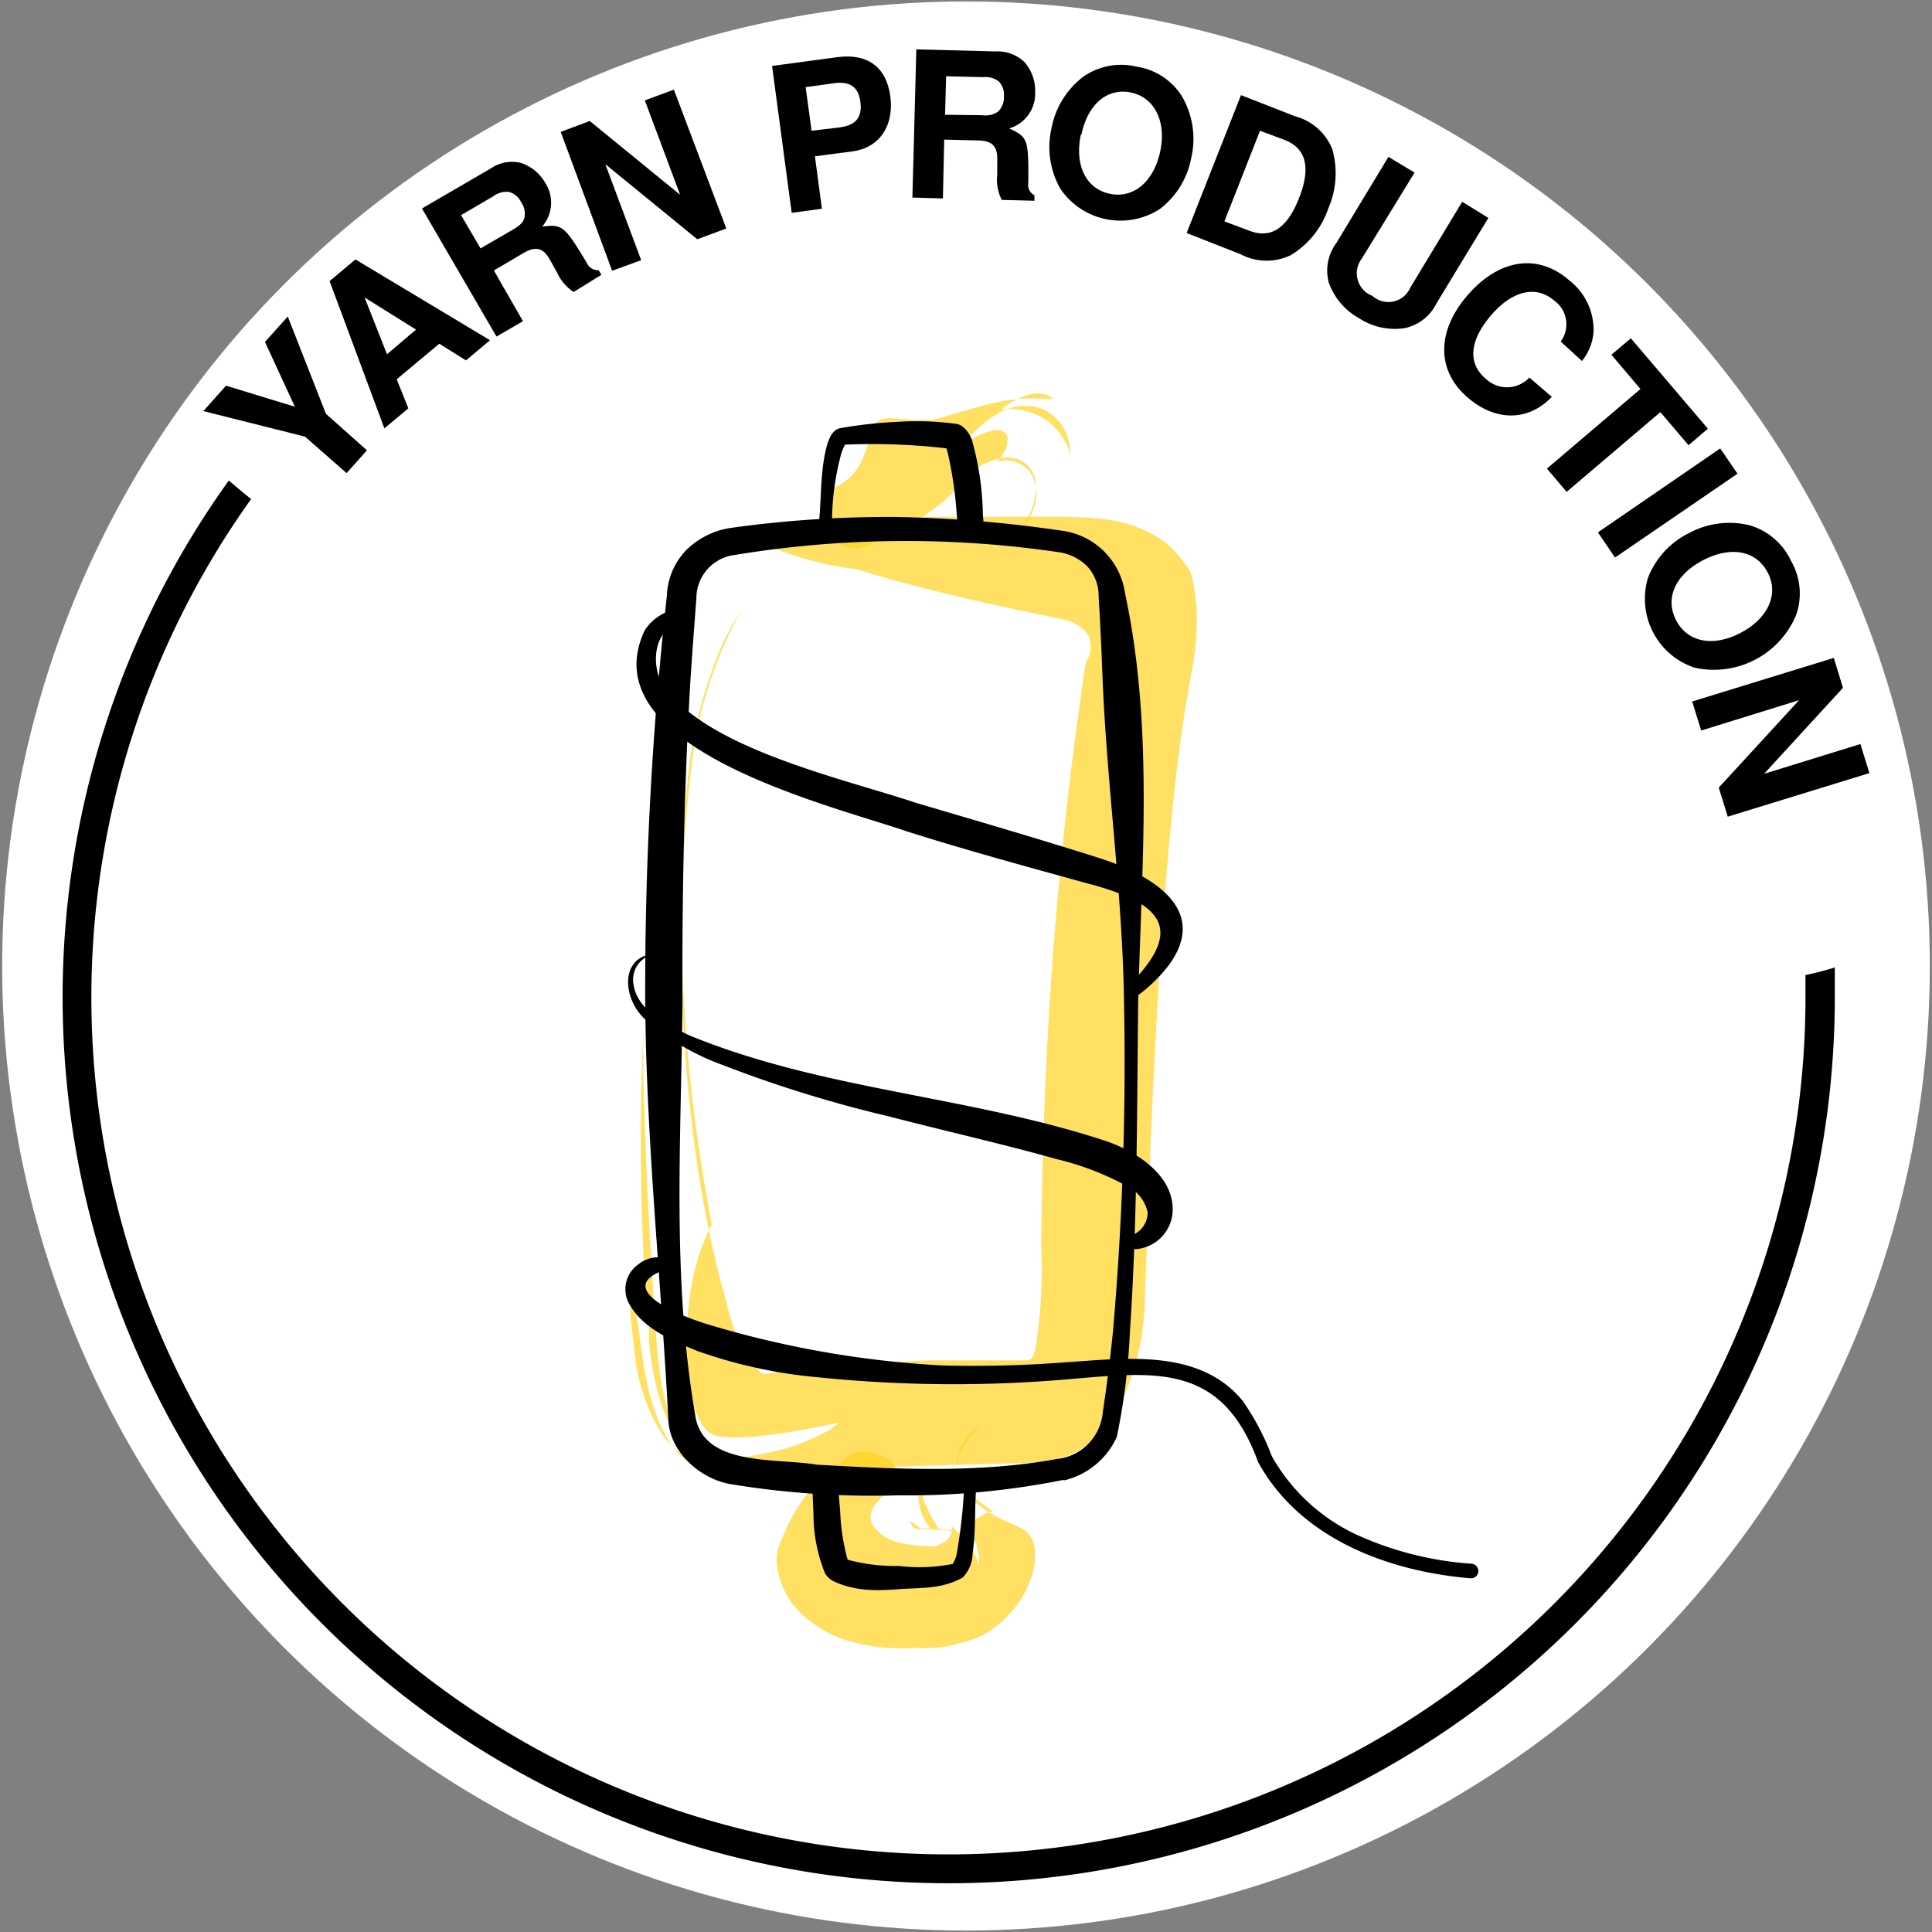 <svg xmlns="http://www.w3.org/2000/svg" viewBox="0 0 133 133"><rect x="0" y="0" width="133" height="133" fill="#808080" stroke="none"/><defs><style>.cls-1{fill:#fff;}.cls-2,.cls-5{fill:none;}.cls-3{opacity:0.7;}.cls-4{fill:#ffd320;}.cls-5{stroke:#ffd320;stroke-width:0;}</style></defs><g id="Layer_2" data-name="Layer 2"><g id="Layer_1-2" data-name="Layer 1"><ellipse class="cls-1" cx="66.5" cy="66.5" rx="66.35" ry="66.4"/><rect class="cls-2" width="133" height="133"/><path d="M25.26,31l-1.4,1.57L21,30.06,14,28.3l1.56-1.75L20.3,28l-2.06-4.46,1.57-1.75,2.63,6.7Z"/><path d="M27.31,26.11l.8,2-1.65,1.38L22.69,19.35l1.78-1.49,9.26,5.56-1.65,1.39-1.84-1.15ZM25.1,20.48l1.54,3.91,2-1.7Z"/><path d="M36,22.11l-1.82,1.06-5.13-8.82,4.73-2.75a2.58,2.58,0,0,1,2.06-.39,3,3,0,0,1,1.7,1.39,2.5,2.5,0,0,1-.22,3c1.4-.17,1.52-.08,3.08,2.5a.83.83,0,0,0,.81.5l.19.32L39.49,20.1a3.14,3.14,0,0,1-1.15-1.36c-.08-.13-.2-.35-.33-.59l-.21-.36c-.42-.73-.94-.84-1.73-.39L34,18.62Zm-.73-6.28c.52-.3.72-.5.82-.79a1.38,1.38,0,0,0-.22-1.13,1.28,1.28,0,0,0-.85-.7,1.53,1.53,0,0,0-1.09.32l-2.19,1.28,1.34,2.29Z"/><path d="M41.67,11.3l2.47,6.61-2,.73L38.6,9.08l2-.75,6.22,5.08-2.43-6.5,2-.74L50,15.73l-2,.74Z"/><path d="M56.58,14.37l-2.08.28L53.15,4.54l4.46-.6c2.11-.29,3.41.67,3.68,2.69s-.74,3.54-2.6,3.79l-2.59.34Zm1.23-5.6c1.11-.15,1.56-.7,1.42-1.75s-.72-1.44-1.83-1.29L55.46,6l.41,3Z"/><path d="M64.91,13.66l-2.1-.06.27-10.2,5.46.14a2.66,2.66,0,0,1,2,.75,3,3,0,0,1,.72,2.08,2.48,2.48,0,0,1-1.79,2.47c1.29.6,1.34.74,1.32,3.75a.79.79,0,0,0,.42.85v.38l-2.25-.06A3.11,3.11,0,0,1,68.65,12c0-.15,0-.4,0-.67v-.42c0-.84-.36-1.21-1.27-1.24L65,9.61Zm2.68-5.73a1.57,1.57,0,0,0,1.11-.24,1.37,1.37,0,0,0,.41-1.08,1.29,1.29,0,0,0-.35-1,1.54,1.54,0,0,0-1.1-.3l-2.53-.06-.07,2.65Z"/><path d="M81.4,6.69A5.81,5.81,0,0,1,82,10.9a5.75,5.75,0,0,1-2.17,3.5A5,5,0,0,1,73,13a5.79,5.79,0,0,1-.62-4.14,5.81,5.81,0,0,1,2.18-3.57,4.56,4.56,0,0,1,3.69-.7A4.45,4.45,0,0,1,81.4,6.69Zm-7,2.6c-.43,2.12.38,3.71,2,4.05s3-.81,3.46-2.87-.36-3.76-2-4.1S74.87,7.18,74.44,9.29Z"/><path d="M85.43,6.55,89.14,8a3.82,3.82,0,0,1,2.58,2.28,6.1,6.1,0,0,1-.29,4.1,6,6,0,0,1-2.58,3.19,3.84,3.84,0,0,1-3.45-.07l-3.71-1.46ZM86,15.88c1.48.58,2.61-.16,3.43-2.25s.5-3.41-1-4L86.74,9l-2.45,6.24Z"/><path d="M102.46,15,98.88,20.9a3.18,3.18,0,0,1-2.18,1.69,4.5,4.5,0,0,1-3.15-.69,4.53,4.53,0,0,1-2.08-2.46A3.2,3.2,0,0,1,92,16.72l3.58-5.92,1.8,1.08L93.75,17.8a1.66,1.66,0,0,0,.73,2.57,1.64,1.64,0,0,0,2.6-.56l3.58-5.92Z"/><path d="M107.44,23.51A2,2,0,0,0,107,20.7c-1.25-1.08-2.88-.71-4.35,1S101,25,102.28,26.07a2.1,2.1,0,0,0,3-.08l1.55,1.33c-1.62,1.69-3.86,1.71-5.79.05-2.15-1.85-2.17-4.56,0-7.06s4.85-2.89,7-1a4.3,4.3,0,0,1,1.66,3.54,3.56,3.56,0,0,1-.8,2Z"/><path d="M107.85,33.86l-1.36-1.6,6.44-5.48-2-2.36,1.34-1.13,5.3,6.22-1.33,1.14-1.94-2.28Z"/><path d="M111.18,38.38,110,36.65l8.42-5.78,1.19,1.74Z"/><path d="M123.64,42.36a6.14,6.14,0,0,1-7,3.6,5,5,0,0,1-3.19-6.19,5.77,5.77,0,0,1,2.84-3.08,5.84,5.84,0,0,1,4.15-.53,4.55,4.55,0,0,1,2.85,2.44A4.49,4.49,0,0,1,123.64,42.36Zm-6.39-3.8c-1.92,1-2.65,2.61-1.87,4.13s2.53,1.86,4.4.9,2.71-2.63,1.92-4.16S119.17,37.57,117.25,38.56Z"/><path d="M123.85,48.2l-6.74,2.09-.62-2,9.75-3,.63,2.06-5.43,5.92,6.63-2.05.62,2-9.75,3-.62-2Z"/><path d="M124.29,67.12c0,.49,0,1,0,1.48a59,59,0,1,1-107-34.25c-.53-.4-1-.82-1.54-1.27A61,61,0,1,0,126.31,68.6c0-.66,0-1.32,0-2A19.91,19.91,0,0,1,124.29,67.12Z"/><g class="cls-3"><path class="cls-4" d="M52.75,37.51A22,22,0,0,0,59,39.19s1.66.55,4.84,1.36c1.59.4,3.57.87,5.9,1.37l3.69.77a2.8,2.8,0,0,1,1.43.94,1.89,1.89,0,0,1,.05,1.67,2.68,2.68,0,0,1-.16.34,4,4,0,0,0-.09.54l-.11.7c-.13.94-.26,1.9-.4,2.88-.53,3.94-1,8.24-1.41,12.88s-.71,9.64-.89,15q-.14,4-.17,8.22a33.7,33.7,0,0,1-.36,6.73l-.06.38s-.09.21-.08.21a1.56,1.56,0,0,1-.1.24,1.2,1.2,0,0,1-.16.17l-.12.06-.07,0c-.06,0,0,0-.27,0l-6.52,0s-4.14.18-8.66.45a2.66,2.66,0,0,0-1,.15l-.68.16a6,6,0,0,1-.76.16.71.71,0,0,1-.64-.23,11.45,11.45,0,0,1-1.07-1.74,3.2,3.2,0,0,1-.36-.48A19.34,19.34,0,0,1,50,89.63a76.16,76.16,0,0,1-2.09-10.11,105.49,105.49,0,0,1-1-16.16,91.56,91.56,0,0,1,.65-10.18A28.62,28.62,0,0,1,51,42.09,14.92,14.92,0,0,0,49.46,45a30.6,30.6,0,0,0-2.13,8.84A95.63,95.63,0,0,0,47,67.27a115.28,115.28,0,0,0,2,17,15.48,15.48,0,0,0-1.56,5.36c-.06.46-.12.94-.16,1.47s-.07,1-.07,1.76a13.37,13.37,0,0,0,.69,4.31,4.85,4.85,0,0,0,.51,1,1.67,1.67,0,0,0,1,.7,10.9,10.9,0,0,0,2.73,0c1-.1,1.86-.22,2.76-.38s1.88-.34,2.87-.56a5.68,5.68,0,0,1-1.48.92,12.84,12.84,0,0,1-2.26.88c-.56.15-1.22.3-2,.44a11.84,11.84,0,0,1-2.6.22A4,4,0,0,1,48,100.1a3.13,3.13,0,0,1-1.2-1,9.23,9.23,0,0,1-1.51-3.26,18.32,18.32,0,0,1-.46-2.19l-.15-1.22,0-.32,0-.22,0-.44c-.14-1.18-.22-2.37-.31-3.68a167.38,167.38,0,0,1,.1-20.1A61.3,61.3,0,0,0,44.29,74c.05,2.38.15,5.58.37,9.81.13,2.12.27,4.49.43,7.16l.2,2.48a21.35,21.35,0,0,0,.52,3,9.56,9.56,0,0,0,1.12,2.71,3,3,0,0,0,1.08,1,4.68,4.68,0,0,0,1.46.41l-.34,0a4.25,4.25,0,0,1-.94,0,3,3,0,0,1-1.37-.56,5.54,5.54,0,0,1-1.3-1.37A12.84,12.84,0,0,1,43.7,93.2l-.18-1.55c-.05-.4-.09-.8-.12-1.19,0-.79-.07-1.62,0-2.47,0,0,.17.93.45,2.75l.11.75.07.41c0,.14,0,.28.07.54a25.61,25.61,0,0,0,.47,2.9,14,14,0,0,0,1,3,8,8,0,0,0,.85,1.39,3.5,3.5,0,0,0,1.38,1.1,9.94,9.94,0,0,0,3.85.51l2.2-.06.55,0,.4,0,.8,0q3.27-.2,7.14-.34l4-.13,4.42-.11a6.73,6.73,0,0,0,2.53-.55,6.53,6.53,0,0,0,2.11-1.59,9,9,0,0,0,1.46-2.24A13.82,13.82,0,0,0,78,93.79a10.7,10.7,0,0,1-1.9,4.29c-.23.26.46-.31,1.24-1.88a17.64,17.64,0,0,0,1.48-6.85c.1-2.85.22-6.23.36-9.85.29-7.23.73-15.46,1.41-22.52.34-3.53.74-6.76,1.21-9.44l.18-1c.06-.32.12-.59.18-1a19.8,19.8,0,0,0,.22-2.34,12.73,12.73,0,0,0-.4-3.75,5.24,5.24,0,0,0-.44-.68A7.24,7.24,0,0,0,80,37.18a8.78,8.78,0,0,0-4-1.44c-.42-.05-.85-.09-1.3-.11l-1.3-.05-1.92,0c-2.65,0-5.59,0-8.34,0-5.52.15-10.28.64-10.44,1.88"/><path class="cls-5" d="M54.05,96.24a7.24,7.24,0,0,1-1,.47c-.35.15-.81.32-1.41.51a7.74,7.74,0,0,1-1,.27,1.69,1.69,0,0,1-1.09-.16,4.41,4.41,0,0,1-1.4-1.82,14.56,14.56,0,0,1-1.1-3.09c-.31-1.19-.58-2.3-.84-3.55s-.52-2.56-.75-3.94A103.06,103.06,0,0,1,44.1,65.36c0-1.86.14-3.76.3-5.71s.37-3.93.72-6a38.45,38.45,0,0,1,1.59-6.48A23,23,0,0,1,50,40.86"/><path class="cls-5" d="M70,99.6s-2.1.49-5.65,1.13c-1.78.32-3.93.68-6.36,1l-1.87.26-1,.13-.5.07-.25,0-.12,0h-.2l-3.33.18A9.46,9.46,0,0,1,47.5,102a4.32,4.32,0,0,1-1.45-.82A6,6,0,0,1,45,99.94a10.66,10.66,0,0,1-1.41-3.36,24.5,24.5,0,0,1-.65-4.08l-.27-2.65c-.29-3.26-.5-6.66-.58-10.11A105,105,0,0,1,43.41,59"/></g><g class="cls-3"><path class="cls-4" d="M59,37.76a3.48,3.48,0,0,0,1.56-.7,14.7,14.7,0,0,0,4.09-2.31,8.12,8.12,0,0,0,2.37-3,5.28,5.28,0,0,0,.31-1l0-.06-4.63-.52-.86-.13L61.45,30c-.34-.08-.4-.16-.4-.16a.72.72,0,0,1,.09.31,3.13,3.13,0,0,1,0,.51c0,.26,0,.51-.08,1.3L61,32.8l-.36,3.39h.48a3.77,3.77,0,0,0,.57,0,7.28,7.28,0,0,0,1.2-.27L63,35.8h.14l.05-.07a2.57,2.57,0,0,1,.36-.53,4.81,4.81,0,0,1,.73-.82A17.76,17.76,0,0,1,66,33.08a8.25,8.25,0,0,1,1.27-.89,5.58,5.58,0,0,1,1.34-.57,3,3,0,0,1,.72-.13,2.33,2.33,0,0,1,.59.08,1.87,1.87,0,0,1,1.38,1.9,4.58,4.58,0,0,1-1.72,3.6,3.77,3.77,0,0,0,1.55-2,3.09,3.09,0,0,0,0-2.18,1.85,1.85,0,0,0-.8-.89,2.15,2.15,0,0,0-1.68-.22,5.56,5.56,0,0,0,.43-.58,1.67,1.67,0,0,0,.28-1c0-.34-.3-.62-.85-.59a4.21,4.21,0,0,0-2.44,1.36,8.32,8.32,0,0,1,.72-.92,7.16,7.16,0,0,1,2-1.63,3.52,3.52,0,0,1,3.08-.22,3.3,3.3,0,0,1,1.74,3.53,1.59,1.59,0,0,0-.24-1.22A4.12,4.12,0,0,0,72.15,29a4.59,4.59,0,0,0-3.25-.81,6.44,6.44,0,0,1,1.37-.82c.77-.34,1.75-.46,2.25.13l-.79-.06a10.27,10.27,0,0,0-2.12.09c-1.76.19-4.23,1.14-6.12,1.56.76-.18.83-.19.34-.2a19.16,19.16,0,0,1-2.28-.09,3,3,0,0,0-.51,0,1.18,1.18,0,0,0-.88.45,1.68,1.68,0,0,0-.26.72l-.09.39a6.83,6.83,0,0,1-.56,1.49,3.52,3.52,0,0,1-2.43,1.9s-.91,3.65,2.08,4"/><path class="cls-5" d="M65.66,32.36a11.28,11.28,0,0,1,1.69-1.59,7.21,7.21,0,0,1,1.88-1.09,4.67,4.67,0,0,1,2.14-.3,3.2,3.2,0,0,1,1.8.8,2.76,2.76,0,0,1,.6.81,3.29,3.29,0,0,1,.17,1.07,6.12,6.12,0,0,1-2.88,5.07"/><path class="cls-5" d="M64.89,29.73a7.92,7.92,0,0,1,1.33-1.28,9.12,9.12,0,0,1,4-1.87,5.35,5.35,0,0,1,2.48.16,4.52,4.52,0,0,1,2,1.39,3.48,3.48,0,0,1,.85,2.3,7.3,7.3,0,0,1-.85,2.7"/></g><g class="cls-3"><path class="cls-4" d="M59.28,99.9a2.83,2.83,0,0,0-1.51.89,6.28,6.28,0,0,0-1.25,1,11.22,11.22,0,0,0-2.42,3.52,13.46,13.46,0,0,0-.56,1.37,3.48,3.48,0,0,0,0,1.44A5.61,5.61,0,0,0,55,110.92a7.92,7.92,0,0,0,3.29,2,12.86,12.86,0,0,0,4.66.52l.22,0a5.47,5.47,0,0,0,1,0,6.65,6.65,0,0,0,1.26-.16c.12,0,.26-.05.37-.09s.35-.08.54-.14a7.84,7.84,0,0,0,1.3-.48,6.19,6.19,0,0,0,.91-.6,7.51,7.51,0,0,0,1.8-2,6.23,6.23,0,0,0,.7-1.55,4.36,4.36,0,0,0,.19-1.58,2,2,0,0,0-.61-1.46,9.88,9.88,0,0,0-1.21-.58,9.49,9.49,0,0,1-2.29-1.38c-1.41-1.22-2.16-3,.52-5.39,0,0-4.47,2.68.69,6a3.37,3.37,0,0,0-1.45.8c-.23.28-.32.56-.14.8a2.68,2.68,0,0,1,.41.6,3.43,3.43,0,0,1,.24,1.47s-.15-.39-.41-.94a4.26,4.26,0,0,0-.53-.86,1.76,1.76,0,0,0-.4-.37c-.09-.06,0,0,0,0l0,0h0a1.21,1.21,0,0,0-.24-.07,7.23,7.23,0,0,0-1.27-.17,1.14,1.14,0,0,1-.29,0,.75.75,0,0,1-.21-.12,2.17,2.17,0,0,1-.37-.49,3.55,3.55,0,0,1-.28-2.84s-.13.21,0,.88a7.19,7.19,0,0,0,.56,1.38,10.78,10.78,0,0,0,.56,1,.5.5,0,0,0,.35.26,7.46,7.46,0,0,1,.91.14c.18,0,.36.12.28.08l0,0a2.84,2.84,0,0,0-.6-.16c-.2,0-.45-.07-.92-.1s-1.68-.07-1.47-.08a.49.49,0,0,1-.37-.53l.5.38a1.19,1.19,0,0,0,.25.13l.14,0h.07l.35,0a6.84,6.84,0,0,1,2,.27,1.34,1.34,0,0,1-.36-.3,1.41,1.41,0,0,1-.14-.18c0-.06,0,0,0,0l0,.08a.81.81,0,0,1,0,.38,1,1,0,0,1-.6.73,3.81,3.81,0,0,1-1.19.43c1.4-.34.06,0-1.76-.43A2.85,2.85,0,0,1,60,104.86a1.37,1.37,0,0,1,.33-1.38,5.37,5.37,0,0,1,1.44-1.25c0-.1.6-2-2.39-2.34"/><path class="cls-5" d="M69.15,108.14a4.87,4.87,0,0,0-.19-.62,3.63,3.63,0,0,0-.81-1.32,4.6,4.6,0,0,0-1.58-.92,9.58,9.58,0,0,1-1.69-1c-2.08-1.52-3.06-3.69,1.31-6.28"/><path class="cls-5" d="M65.23,107.34a4,4,0,0,0,.41-1.47,2.25,2.25,0,0,0-.07-.67,1.75,1.75,0,0,0-.12-.32l.1.17a1.49,1.49,0,0,0,.6.58,3.63,3.63,0,0,0-.43-.12c-.24,0-.54-.09-1.15-.14-.32,0-.68,0-1.27-.05l-.84,0h-.08a.62.62,0,0,1-.27-.23,4.44,4.44,0,0,1-.78-1.42,2.72,2.72,0,0,1,1-3"/></g><path d="M73.24,101.87a54.28,54.28,0,0,1-11.42,1.07,60.06,60.06,0,0,1-11.46-.76C48.2,101.84,46,99.91,46,97.55c-.49-9.41-1.49-18.83-1.58-28.26A244.91,244.91,0,0,1,45.91,41a4.75,4.75,0,0,1,1.34-3.14,5.53,5.53,0,0,1,3-1.51,78.2,78.2,0,0,1,11.43-.76A88.29,88.29,0,0,1,73,36.52a5.06,5.06,0,0,1,4.45,4.33c2,9.32,1.12,18.85.9,28.28-.08,7.53-.06,15.07-.57,22.6a44.59,44.59,0,0,1-.9,7.19,5.33,5.33,0,0,1-3.67,3Zm-.39-1.44a3.55,3.55,0,0,0,3.07-3.24q.42-2.77.7-5.56a213.85,213.85,0,0,0,.76-22.5c-.09-7.5-1.18-15-1.48-22.45-.07-1.87-.15-3.74-.27-5.61A3,3,0,0,0,74.86,39a3.5,3.5,0,0,0-2.07-1,72.35,72.35,0,0,0-22.18.2,3,3,0,0,0-2.67,3q-.22,2.81-.41,5.61c-.44,7.48-.58,15-.55,22.47-.1,9.37-.72,18.78.87,28.07.45,3.66,5.6,3,8.39,3.48,5.48.31,11.22.6,16.61-.41Z"/><path d="M67.31,101.41c-.28,1.83-.08,3.71-.36,5.56a2.43,2.43,0,0,1-.68,1.63c-1.44.81-2.9.69-4.4.8s-3,.16-4.52-.56a1.61,1.61,0,0,1-.55-.52,10.89,10.89,0,0,1-.8-4.11l-.06-1.4c.05-.46-.22-.92.35-1.4l1,0a.85.85,0,0,1,.41.67c0,.42.11,1.59.14,2a14.5,14.5,0,0,0,.51,3.29,12.37,12.37,0,0,0,3.53.43,11.71,11.71,0,0,0,3.71-.14,2.21,2.21,0,0,0,.3-.87,35.48,35.48,0,0,0,.46-4c0-.45,0-.91,0-1.37l1,0Z"/><path d="M56.29,36.68c.31-2,.09-4.11.67-6.13.11-.32.31-.93.85-1.07a30.67,30.67,0,0,1,4-.44,20,20,0,0,1,4.09.15c.56.12,1,.92,1.05,1.25a20.1,20.1,0,0,1,.71,4.86c0,.48.21,1-.33,1.38l-1,0c-.54-.33-.4-.82-.47-1.29A26.51,26.51,0,0,0,65.2,31c-.17-.48-.12-.17.17-.11a44,44,0,0,0-7.18-.28s-.15,0-.1,0a.21.21,0,0,0,.12-.06,3.21,3.21,0,0,0-.36.92,18,18,0,0,0-.56,5.22l-1,0Z"/><path d="M46.36,43.06c-1.25.63-1.42,2.33-1,3.53,2.31,4.75,12.71,7,17.67,8.67,4.15,1.23,8.2,2.4,12.33,3.71,3.29,1,8.11,3.33,5.12,7.45A10.71,10.71,0,0,1,78,68.76l-.56-.66c4.45-4.26,2.38-6-2.71-7.32-4.08-1.13-8.29-2.27-12.34-3.56-5.28-1.81-21.84-5.75-18-13.84a3.28,3.28,0,0,1,1.45-1.22l.44.9Z"/><path d="M45.36,65.65a1.8,1.8,0,0,0-1.78,1.84c.11,2,2.23,3,3.84,3.77,9.2,3.8,19.38,4.18,28.83,7.33,2,.71,4.72,2.39,4.46,5A2.75,2.75,0,0,1,78,86V85a1.66,1.66,0,0,0,1-1.57,2.62,2.62,0,0,0-1.17-1.64,19.57,19.57,0,0,0-5.11-2c-3.77-1.06-7.66-1.93-11.5-2.93a86.61,86.61,0,0,1-11.46-3.54,16.69,16.69,0,0,1-5.24-3.06c-1.68-1.36-2-4.62.83-4.62Z"/><path d="M45.31,87.6c-2.53,1.18,1,2.82,3.32,3.54A68.33,68.33,0,0,0,64.89,94a83,83,0,0,0,8.34-.21c4.17-.27,9.33-1,12.32,2.65a17.24,17.24,0,0,1,2,3.8,13,13,0,0,0,5.84,5.41,22.87,22.87,0,0,0,7.93,2,.51.51,0,0,1,.45.54.5.5,0,0,1-.54.46c-5.64-.47-11.73-2.72-14.62-8-2.52-6.91-7.11-6.21-13.32-5.68a91.55,91.55,0,0,1-17-.16A33.66,33.66,0,0,1,48,93c-1.67-.69-3.76-1.5-4.73-3.32A2.09,2.09,0,0,1,44,87c.37-.33,1.74-.84,1.79.07,0,.27-.24.41-.45.5Z"/></g></g></svg>